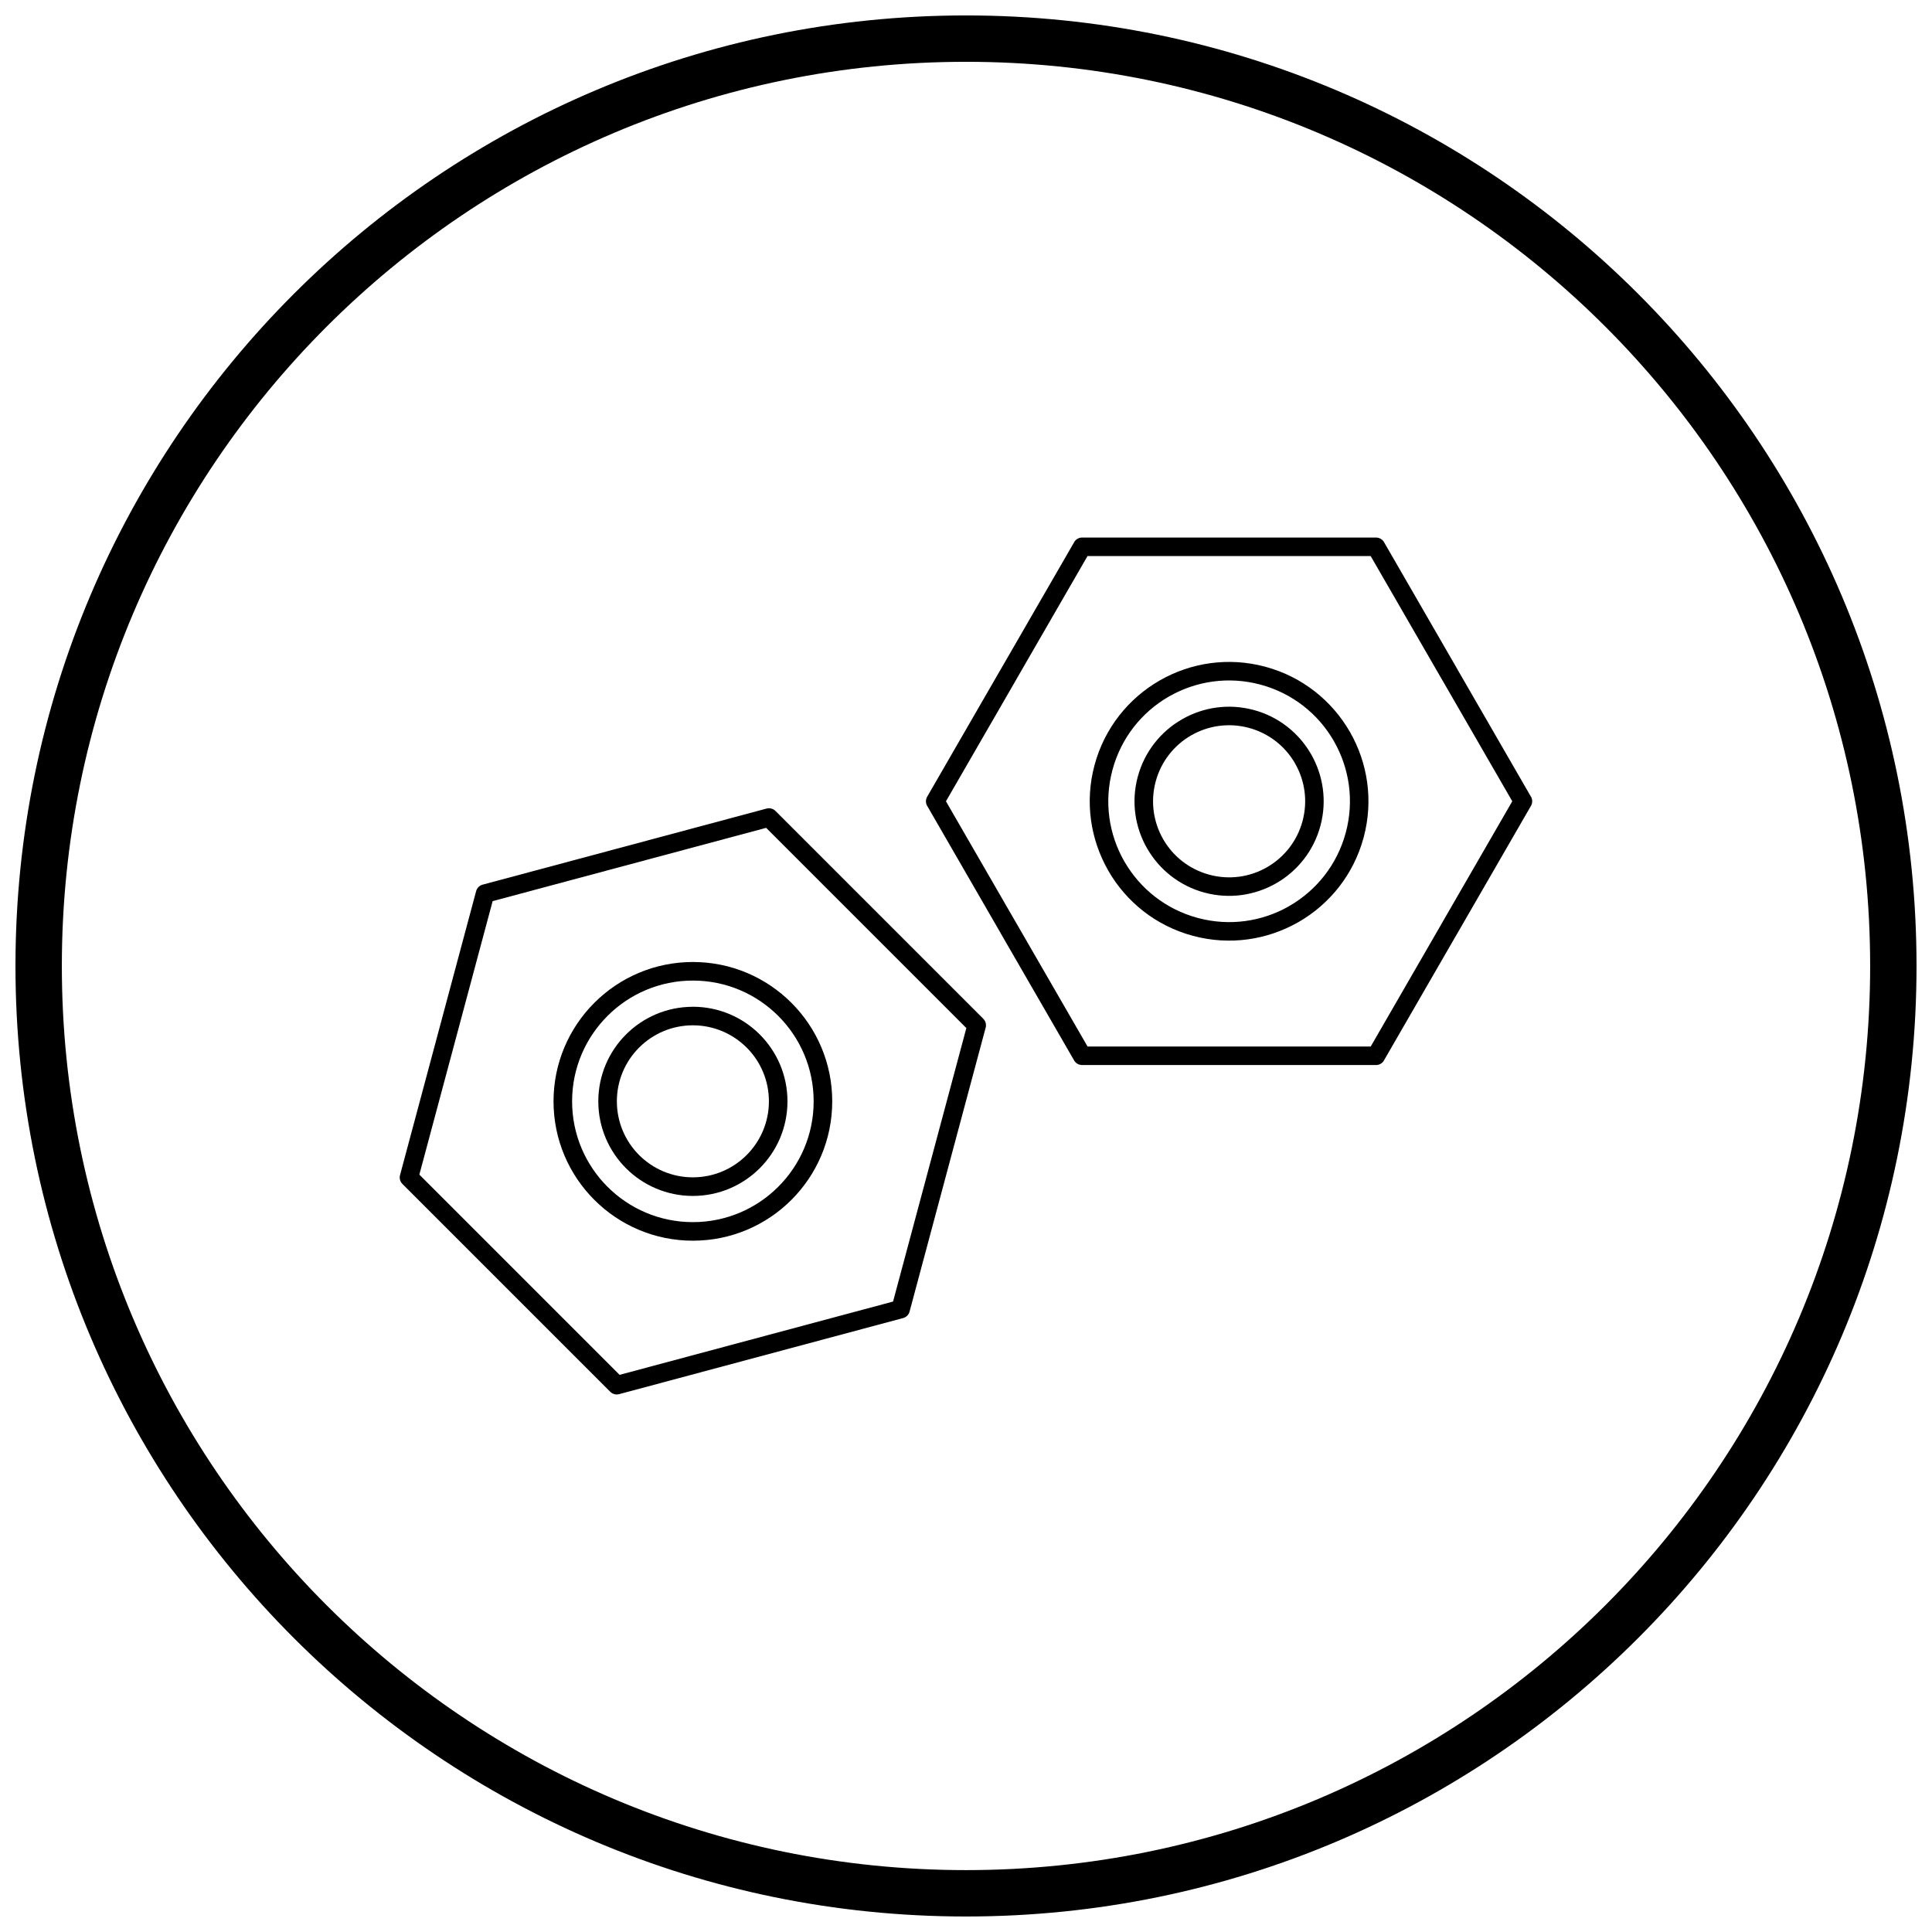 <?xml version="1.0" encoding="UTF-8"?>
<!-- Uploaded to: SVG Repo, www.svgrepo.com, Generator: SVG Repo Mixer Tools -->
<svg width="800px" height="800px" version="1.1" viewBox="144 144 512 512" xmlns="http://www.w3.org/2000/svg">
 <defs>
  <clipPath id="a">
   <path d="m148.09 148.09h503.81v503.81h-503.81z"/>
  </clipPath>
 </defs>
 <path d="m349.55 358.95 55.023 55.023c0.68 0.68 0.879 1.652 0.598 2.508l-10.043 37.477-10.078 37.609-2.375-0.633 2.375 0.637c-0.246 0.926-0.992 1.586-1.871 1.77l-75.09 20.121v0.004c-0.898 0.242-1.816-0.047-2.414-0.676l-55.023-55.023c-0.68-0.68-0.879-1.652-0.598-2.504l10.043-37.477 10.078-37.609 2.375 0.633-2.375-0.637c0.246-0.926 0.992-1.586 1.871-1.77l75.09-20.121v-0.004c0.898-0.242 1.816 0.047 2.414 0.676zm24.012 30.969-26.531-26.531-72.477 19.422-19.422 72.477 53.062 53.062 72.477-19.422 19.422-72.477z"/>
 <path d="m327.62 410.8c6.922 0 13.188 2.805 17.723 7.344 4.535 4.535 7.344 10.801 7.344 17.723s-2.805 13.188-7.344 17.723c-4.535 4.535-10.805 7.344-17.723 7.344-6.922 0-13.188-2.805-17.723-7.34-4.535-4.535-7.34-10.805-7.34-17.723 0-6.922 2.805-13.188 7.34-17.723 4.535-4.535 10.805-7.34 17.723-7.34zm14.246 10.82c-3.644-3.644-8.684-5.902-14.246-5.902s-10.602 2.254-14.246 5.898c-3.644 3.644-5.898 8.684-5.898 14.246s2.254 10.602 5.898 14.246 8.684 5.898 14.246 5.898 10.602-2.254 14.246-5.902c3.644-3.644 5.902-8.684 5.902-14.246s-2.254-10.602-5.902-14.246z"/>
 <path d="m327.62 398.94c10.195 0 19.43 4.133 26.113 10.816 6.684 6.684 10.816 15.914 10.816 26.113 0 10.195-4.133 19.43-10.816 26.113s-15.914 10.816-26.113 10.816c-10.195 0-19.43-4.133-26.113-10.816-6.684-6.684-10.816-15.914-10.816-26.113 0-10.195 4.133-19.43 10.816-26.113 6.684-6.684 15.914-10.816 26.113-10.816zm22.633 14.297c-5.793-5.793-13.793-9.375-22.633-9.375s-16.84 3.582-22.633 9.375-9.375 13.793-9.375 22.633 3.582 16.84 9.375 22.633c5.793 5.793 13.793 9.375 22.633 9.375s16.84-3.582 22.633-9.375c5.793-5.793 9.375-13.793 9.375-22.633s-3.582-16.84-9.375-22.633z"/>
 <path d="m510.87 287.83 19.379 33.57-2.125 1.23 2.129-1.23c0.039 0.066 0.074 0.137 0.105 0.203l19.352 33.52 0.008-0.004c0.488 0.844 0.418 1.855-0.094 2.609l-19.379 33.566 0.004 0.004c-0.039 0.066-0.082 0.133-0.125 0.195l-19.352 33.516-2.125-1.219 2.129 1.23c-0.496 0.855-1.43 1.305-2.352 1.219h-77.648v0.008c-0.973 0-1.812-0.562-2.211-1.379l-19.383-33.566 2.125-1.23-2.129 1.23c-0.039-0.066-0.074-0.137-0.105-0.203l-19.352-33.52-0.008 0.004c-0.488-0.844-0.418-1.855 0.094-2.609l19.379-33.566-0.004-0.004c0.039-0.066 0.082-0.133 0.125-0.195l19.352-33.516 2.125 1.219-2.129-1.23c0.496-0.859 1.43-1.305 2.352-1.219h77.648v-0.008c0.973 0 1.812 0.562 2.211 1.379zm15.133 36.027-18.762-32.496h-75.039l-18.645 32.297c-0.031 0.07-0.066 0.137-0.105 0.203l-2.129-1.23 2.125 1.23-18.762 32.492 18.645 32.289c0.043 0.062 0.086 0.125 0.125 0.195l-0.004 0.004 18.762 32.496h75.039l18.645-32.297c0.031-0.07 0.066-0.137 0.105-0.203l2.129 1.23-2.125-1.23 18.762-32.492-18.645-32.289c-0.043-0.062-0.086-0.125-0.125-0.195z"/>
 <path d="m476.21 332.14c6.676 1.789 12 6.121 15.211 11.68l0.004-0.004v0.004l0.004-0.004c0.031 0.055 0.059 0.109 0.086 0.164 3.137 5.527 4.188 12.238 2.414 18.855-1.789 6.684-6.121 12.008-11.676 15.215l-1.23-2.125 1.23 2.129c-0.07 0.043-0.145 0.078-0.219 0.113-5.516 3.117-12.207 4.156-18.801 2.391-6.676-1.789-12-6.121-15.211-11.68l-0.004 0.004v-0.004l-0.004 0.004c-0.031-0.055-0.059-0.109-0.086-0.164-3.137-5.527-4.188-12.238-2.414-18.855 1.789-6.676 6.121-12 11.68-15.211l-0.004-0.004h0.004l-0.004-0.004c0.055-0.031 0.109-0.059 0.164-0.086 5.527-3.137 12.238-4.188 18.855-2.414zm13.094 12.906-2.125 1.219c-2.574-4.457-6.856-7.938-12.238-9.379-5.324-1.426-10.719-0.582-15.156 1.934-0.043 0.027-0.086 0.055-0.133 0.082l-1.23-2.129 1.219 2.125c-4.457 2.574-7.938 6.856-9.379 12.238-1.426 5.324-0.582 10.719 1.934 15.156 0.027 0.043 0.055 0.086 0.082 0.133l-2.129 1.23 2.125-1.219c2.574 4.457 6.856 7.938 12.238 9.379 5.305 1.422 10.68 0.594 15.109-1.902 0.059-0.039 0.117-0.078 0.18-0.113l0.004 0.004c4.465-2.578 7.945-6.859 9.387-12.234 1.426-5.324 0.582-10.719-1.934-15.156-0.027-0.043-0.055-0.086-0.082-0.133l2.129-1.23z"/>
 <path d="m478.66 323v-0.004m0.582-2.324v-0.004l0.039 0.012 0.008 0.004c0.047 0.012 0.09 0.027 0.137 0.039 9.77 2.66 17.562 9.02 22.27 17.164l0.004-0.004v0.004l0.004-0.004c0.031 0.055 0.059 0.109 0.086 0.164 4.648 8.145 6.215 18.051 3.609 27.816h0.004l-0.012 0.039-0.004 0.008c-0.012 0.047-0.027 0.09-0.039 0.137-2.66 9.777-9.02 17.57-17.164 22.273l-1.23-2.125 1.23 2.129c-0.07 0.043-0.145 0.078-0.219 0.113-8.145 4.633-18.043 6.188-27.801 3.574-9.848-2.637-17.695-9.02-22.418-17.203l2.125-1.23-2.129 1.23c-0.043-0.07-0.078-0.145-0.113-0.219-4.633-8.145-6.188-18.043-3.574-27.801 2.637-9.84 9.02-17.684 17.207-22.414l-0.004-0.004h0.004l-0.004-0.004c0.055-0.031 0.109-0.059 0.164-0.086 8.145-4.648 18.051-6.215 27.816-3.609zm-1.121 4.785-0.07-0.016-0.039-0.012v-0.004c-8.488-2.273-17.09-0.918-24.156 3.121-0.043 0.027-0.086 0.055-0.133 0.082l-1.23-2.129 1.219 2.125c-7.09 4.094-12.617 10.895-14.906 19.441-2.269 8.469-0.926 17.051 3.086 24.109 0.039 0.059 0.078 0.117 0.117 0.18l-0.004 0.004c4.098 7.094 10.898 12.625 19.438 14.914 8.469 2.269 17.051 0.926 24.109-3.086 0.059-0.039 0.117-0.078 0.18-0.117l0.004 0.004c7.062-4.078 12.578-10.844 14.883-19.332l0.016-0.07 0.012-0.039h0.004c2.273-8.488 0.918-17.09-3.121-24.156-0.027-0.043-0.055-0.086-0.082-0.133l2.129-1.23-2.125 1.219c-4.074-7.059-10.84-12.57-19.332-14.875zm24.953 39.824h0.004"/>
 <g clip-path="url(#a)">
  <path d="m400 148.09c69.562 0 132.54 28.195 178.12 73.781 45.586 45.586 73.781 108.56 73.781 178.12s-28.195 132.54-73.781 178.12c-45.586 45.586-108.56 73.781-178.12 73.781s-132.54-28.195-178.12-73.781c-45.586-45.586-73.781-108.56-73.781-178.12s28.195-132.54 73.781-178.12c45.586-45.586 108.56-73.781 178.12-73.781zm169.43 82.469c-43.363-43.363-103.27-70.18-169.43-70.18s-126.07 26.82-169.43 70.18c-43.363 43.363-70.18 103.27-70.18 169.43 0 66.168 26.82 126.07 70.18 169.43 43.363 43.363 103.27 70.18 169.43 70.18s126.07-26.82 169.43-70.18c43.363-43.363 70.18-103.27 70.18-169.43 0-66.168-26.82-126.07-70.18-169.43z"/>
 </g>
</svg>